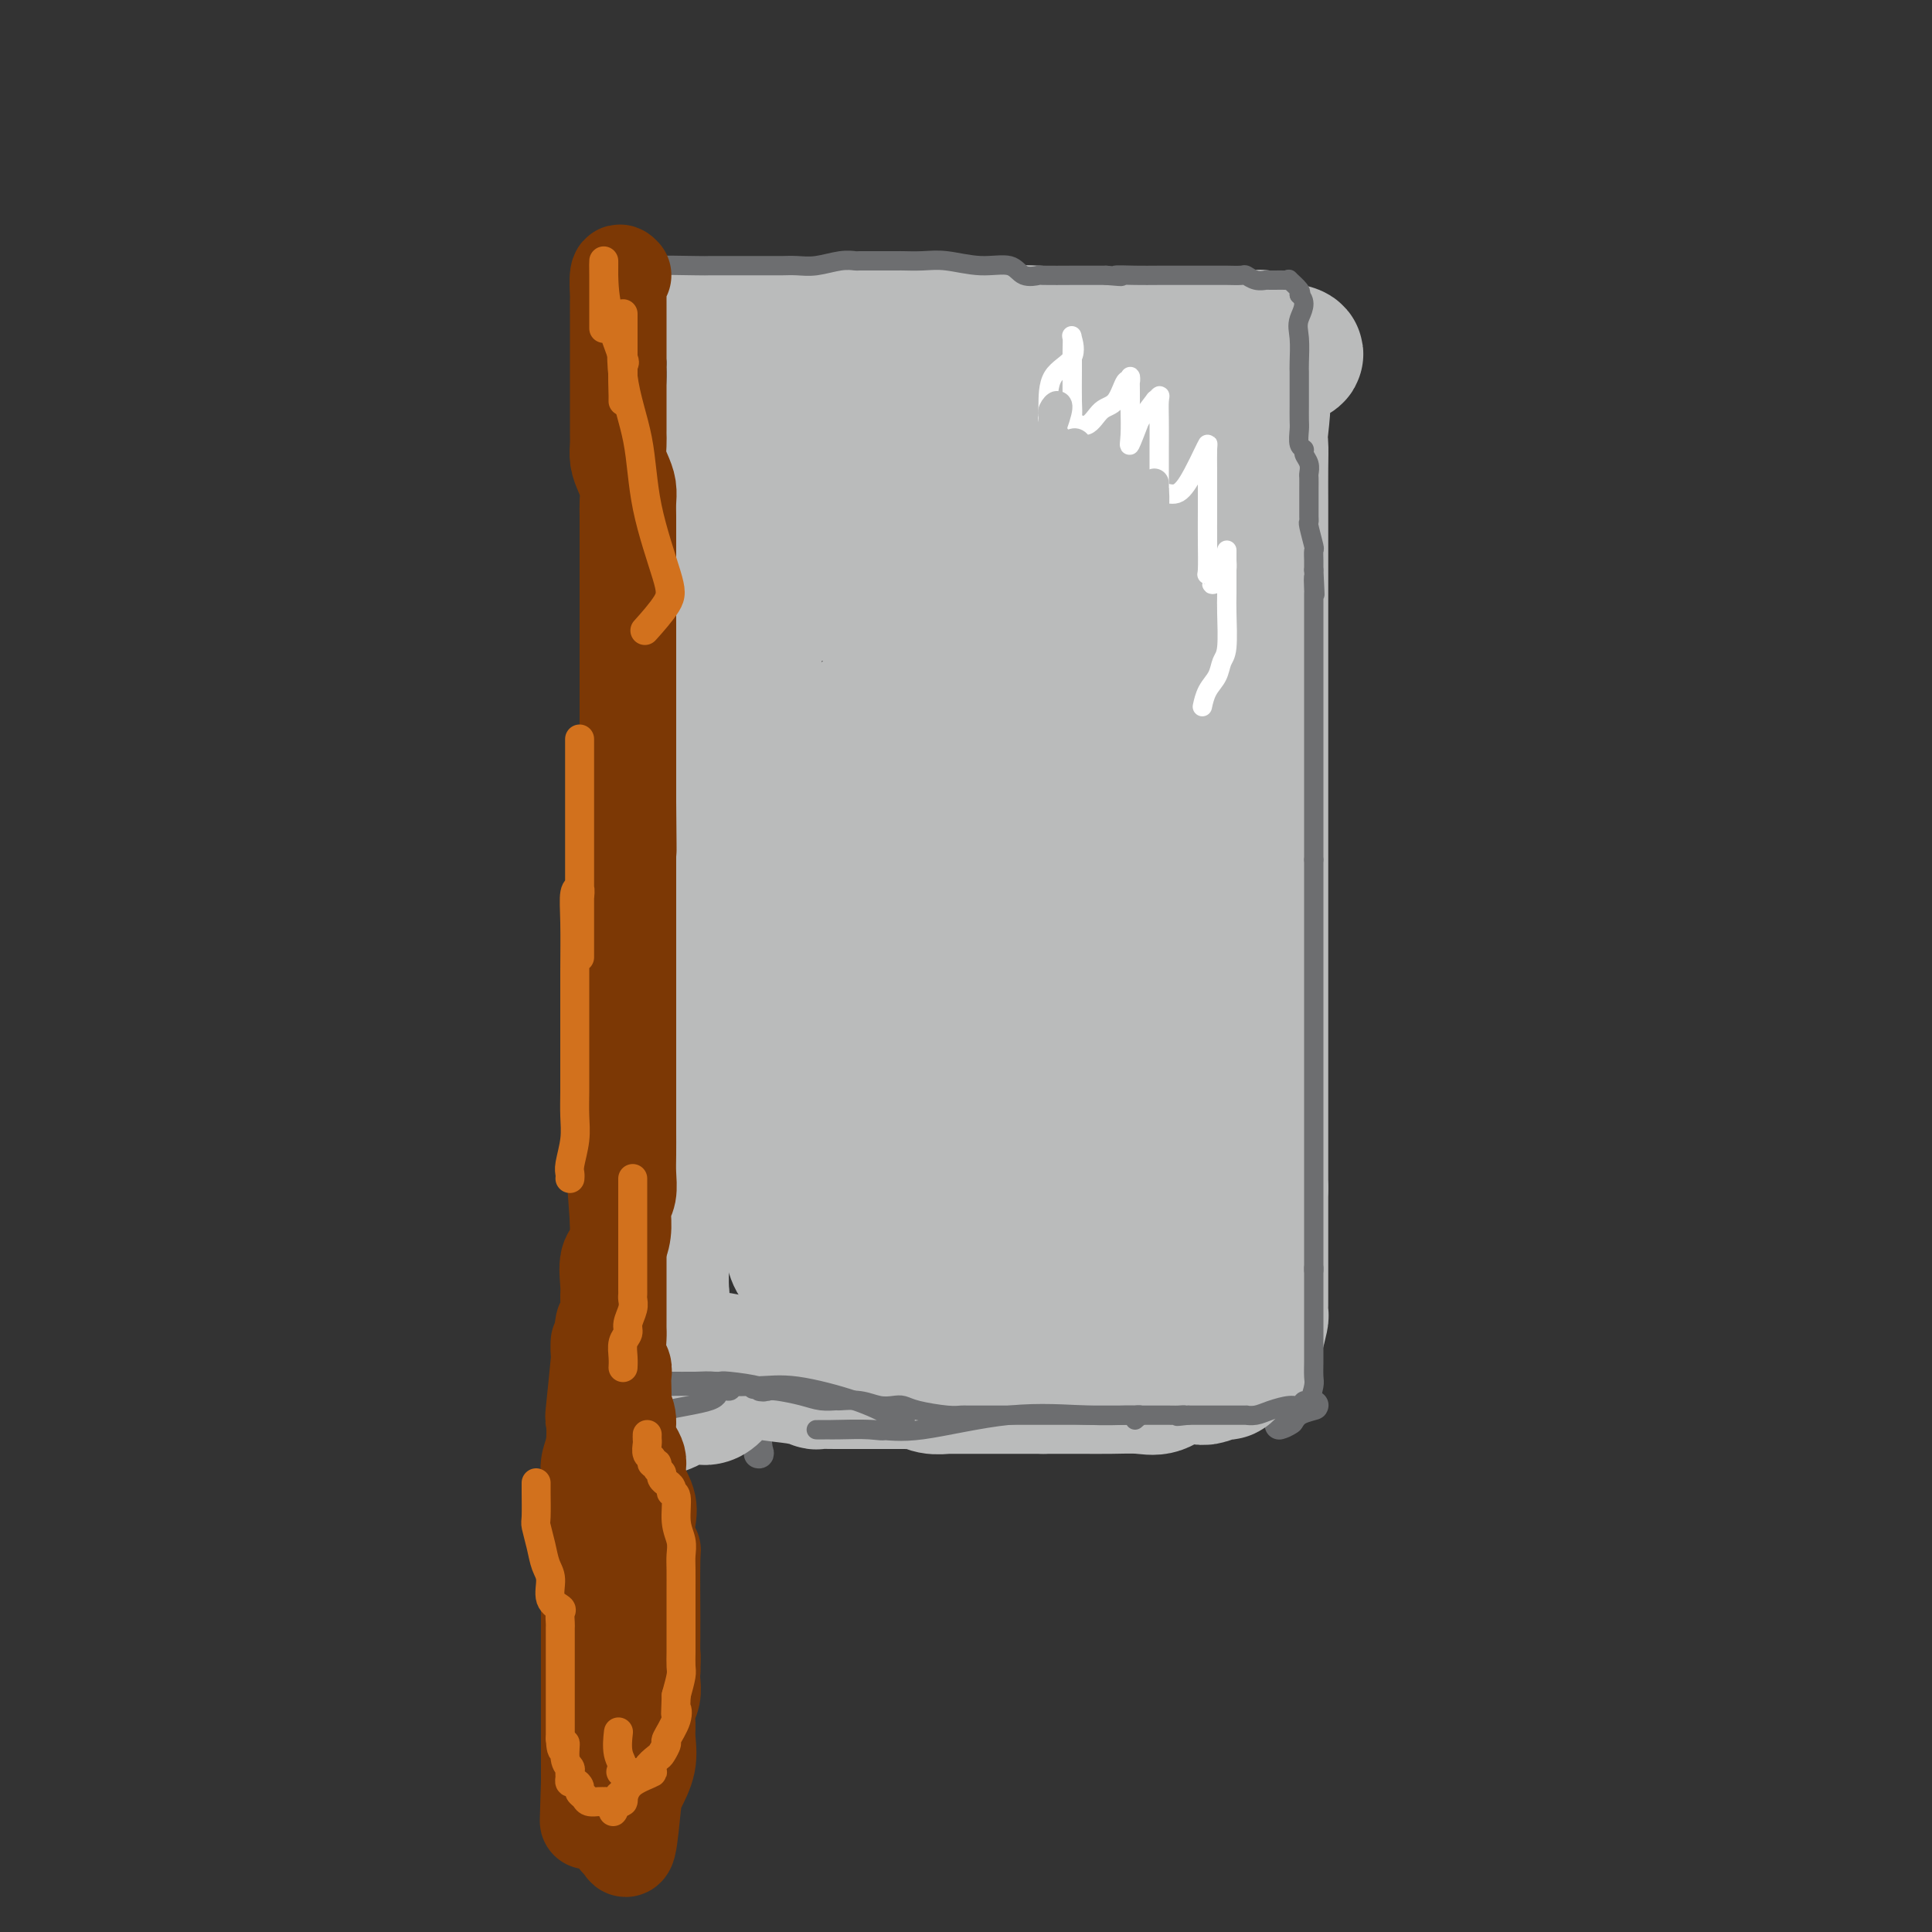 <svg viewBox='0 0 400 400' version='1.1' xmlns='http://www.w3.org/2000/svg' xmlns:xlink='http://www.w3.org/1999/xlink'><rect x="0" y="0" width="400" height="400" fill="#333333" stroke="none"/><g fill='none' stroke='#6D6E70' stroke-width='6' stroke-linecap='round' stroke-linejoin='round'><path d='M138,83c-0.503,1.917 -1.007,3.835 -1,8c0.007,4.165 0.524,10.579 1,15c0.476,4.421 0.912,6.849 1,9c0.088,2.151 -0.172,4.026 0,5c0.172,0.974 0.774,1.049 1,1c0.226,-0.049 0.074,-0.222 0,-5c-0.074,-4.778 -0.071,-14.162 0,-21c0.071,-6.838 0.211,-11.130 0,-14c-0.211,-2.870 -0.772,-4.318 -1,-5c-0.228,-0.682 -0.121,-0.599 0,-2c0.121,-1.401 0.257,-4.287 -1,0c-1.257,4.287 -3.906,15.748 -3,35c0.906,19.252 5.367,46.294 7,58c1.633,11.706 0.440,8.075 0,7c-0.440,-1.075 -0.126,0.407 0,1c0.126,0.593 0.063,0.296 0,0'/><path d='M140,175c0.908,1.934 1.816,3.867 2,8c0.184,4.133 -0.357,10.465 0,14c0.357,3.535 1.610,4.271 2,5c0.390,0.729 -0.083,1.450 0,1c0.083,-0.450 0.722,-2.072 1,-3c0.278,-0.928 0.194,-1.163 0,-7c-0.194,-5.837 -0.497,-17.276 -1,-24c-0.503,-6.724 -1.204,-8.733 -2,-11c-0.796,-2.267 -1.685,-4.792 -2,-6c-0.315,-1.208 -0.056,-1.099 0,-1c0.056,0.099 -0.090,0.187 0,1c0.090,0.813 0.416,2.350 0,13c-0.416,10.650 -1.576,30.415 -2,45c-0.424,14.585 -0.114,23.992 0,30c0.114,6.008 0.031,8.617 0,10c-0.031,1.383 -0.011,1.542 0,2c0.011,0.458 0.013,1.217 0,1c-0.013,-0.217 -0.043,-1.409 0,-5c0.043,-3.591 0.157,-9.581 1,-16c0.843,-6.419 2.415,-13.268 3,-21c0.585,-7.732 0.183,-16.346 0,-21c-0.183,-4.654 -0.146,-5.346 0,-6c0.146,-0.654 0.400,-1.268 0,-1c-0.400,0.268 -1.454,1.418 -2,2c-0.546,0.582 -0.585,0.595 -1,9c-0.415,8.405 -1.208,25.203 -2,42'/><path d='M137,236c-1.002,12.962 -1.007,19.366 -1,23c0.007,3.634 0.024,4.497 0,5c-0.024,0.503 -0.091,0.646 0,1c0.091,0.354 0.339,0.918 0,-1c-0.339,-1.918 -1.266,-6.318 0,-11c1.266,-4.682 4.726,-9.645 6,-17c1.274,-7.355 0.364,-17.101 0,-21c-0.364,-3.899 -0.182,-1.949 0,0'/><path d='M138,66c-0.372,-0.024 -0.744,-0.048 0,2c0.744,2.048 2.604,6.168 4,9c1.396,2.832 2.327,4.376 4,7c1.673,2.624 4.088,6.326 5,8c0.912,1.674 0.319,1.318 0,1c-0.319,-0.318 -0.366,-0.600 0,-1c0.366,-0.400 1.143,-0.919 -1,-3c-2.143,-2.081 -7.208,-5.722 -10,-8c-2.792,-2.278 -3.312,-3.191 -4,-4c-0.688,-0.809 -1.545,-1.515 -2,-2c-0.455,-0.485 -0.509,-0.751 0,-1c0.509,-0.249 1.582,-0.482 5,0c3.418,0.482 9.183,1.680 12,3c2.817,1.320 2.687,2.764 4,4c1.313,1.236 4.068,2.265 5,3c0.932,0.735 0.040,1.178 0,1c-0.040,-0.178 0.773,-0.975 0,-2c-0.773,-1.025 -3.131,-2.276 -5,-3c-1.869,-0.724 -3.248,-0.921 -4,-1c-0.752,-0.079 -0.876,-0.039 -1,0'/><path d='M150,79c-1.667,-0.833 -0.833,-0.417 0,0'/><path d='M139,69c0.625,0.212 1.250,0.425 2,0c0.750,-0.425 1.623,-1.486 3,-2c1.377,-0.514 3.256,-0.480 7,-1c3.744,-0.520 9.351,-1.592 15,-2c5.649,-0.408 11.340,-0.152 16,0c4.660,0.152 8.291,0.198 10,0c1.709,-0.198 1.498,-0.641 1,0c-0.498,0.641 -1.283,2.364 -4,3c-2.717,0.636 -7.366,0.184 -13,0c-5.634,-0.184 -12.252,-0.101 -16,0c-3.748,0.101 -4.626,0.221 -6,0c-1.374,-0.221 -3.244,-0.784 -4,-1c-0.756,-0.216 -0.399,-0.084 2,0c2.399,0.084 6.838,0.121 13,0c6.162,-0.121 14.046,-0.401 22,0c7.954,0.401 15.977,1.483 26,4c10.023,2.517 22.046,6.468 31,9c8.954,2.532 14.840,3.645 18,4c3.160,0.355 3.594,-0.046 4,0c0.406,0.046 0.783,0.541 1,1c0.217,0.459 0.274,0.883 0,1c-0.274,0.117 -0.877,-0.072 -1,0c-0.123,0.072 0.236,0.404 -4,0c-4.236,-0.404 -13.067,-1.544 -21,-3c-7.933,-1.456 -14.966,-3.228 -22,-5'/><path d='M219,77c-10.578,-2.966 -13.524,-7.380 -15,-9c-1.476,-1.620 -1.482,-0.447 -1,0c0.482,0.447 1.452,0.168 2,0c0.548,-0.168 0.672,-0.223 4,0c3.328,0.223 9.859,0.725 13,1c3.141,0.275 2.893,0.321 9,1c6.107,0.679 18.568,1.989 26,3c7.432,1.011 9.834,1.721 12,2c2.166,0.279 4.096,0.126 5,0c0.904,-0.126 0.782,-0.226 1,0c0.218,0.226 0.777,0.779 1,1c0.223,0.221 0.112,0.111 0,0'/><path d='M265,93c0.000,1.376 0.001,2.753 0,12c-0.001,9.247 -0.002,26.365 0,35c0.002,8.635 0.007,8.785 0,10c-0.007,1.215 -0.026,3.493 0,4c0.026,0.507 0.098,-0.756 0,-2c-0.098,-1.244 -0.365,-2.468 0,-8c0.365,-5.532 1.364,-15.370 2,-23c0.636,-7.630 0.910,-13.050 1,-16c0.090,-2.950 -0.002,-3.428 0,-4c0.002,-0.572 0.100,-1.236 0,-2c-0.100,-0.764 -0.399,-1.628 0,-1c0.399,0.628 1.494,2.747 0,7c-1.494,4.253 -5.577,10.642 -8,19c-2.423,8.358 -3.185,18.687 -4,27c-0.815,8.313 -1.682,14.609 -2,21c-0.318,6.391 -0.087,12.877 0,17c0.087,4.123 0.029,5.883 0,8c-0.029,2.117 -0.028,4.590 0,6c0.028,1.410 0.085,1.758 0,2c-0.085,0.242 -0.310,0.378 0,0c0.310,-0.378 1.155,-1.271 2,-6c0.845,-4.729 1.691,-13.295 2,-21c0.309,-7.705 0.083,-14.550 0,-21c-0.083,-6.450 -0.022,-12.506 0,-16c0.022,-3.494 0.006,-4.427 0,-5c-0.006,-0.573 -0.003,-0.787 0,-1'/><path d='M258,135c0.004,-6.397 0.014,-0.888 0,1c-0.014,1.888 -0.053,0.157 0,4c0.053,3.843 0.196,13.260 0,21c-0.196,7.740 -0.732,13.801 0,21c0.732,7.199 2.732,15.534 4,23c1.268,7.466 1.804,14.061 2,20c0.196,5.939 0.053,11.222 0,16c-0.053,4.778 -0.015,9.050 0,11c0.015,1.950 0.006,1.579 0,2c-0.006,0.421 -0.008,1.635 0,1c0.008,-0.635 0.026,-3.120 0,-5c-0.026,-1.880 -0.098,-3.154 0,-6c0.098,-2.846 0.365,-7.264 0,-17c-0.365,-9.736 -1.363,-24.788 -3,-35c-1.637,-10.212 -3.914,-15.582 -5,-19c-1.086,-3.418 -0.981,-4.882 -1,-6c-0.019,-1.118 -0.162,-1.890 0,-2c0.162,-0.110 0.628,0.440 1,0c0.372,-0.440 0.650,-1.871 1,2c0.350,3.871 0.773,13.045 2,22c1.227,8.955 3.257,17.689 4,24c0.743,6.311 0.199,10.197 0,15c-0.199,4.803 -0.053,10.524 0,15c0.053,4.476 0.014,7.709 0,10c-0.014,2.291 -0.004,3.642 0,6c0.004,2.358 0.001,5.725 0,8c-0.001,2.275 -0.000,3.459 0,5c0.000,1.541 0.000,3.440 0,5c-0.000,1.560 -0.000,2.780 0,4'/><path d='M263,281c-0.012,11.115 -0.042,4.901 0,3c0.042,-1.901 0.156,0.511 -1,1c-1.156,0.489 -3.580,-0.945 -5,-2c-1.420,-1.055 -1.834,-1.730 -2,-2c-0.166,-0.270 -0.083,-0.135 0,0'/><path d='M147,287c6.649,0.053 13.298,0.105 22,0c8.702,-0.105 19.458,-0.368 28,0c8.542,0.368 14.871,1.367 20,2c5.129,0.633 9.059,0.902 9,1c-0.059,0.098 -4.108,0.026 -6,0c-1.892,-0.026 -1.626,-0.007 -5,0c-3.374,0.007 -10.387,0.002 -15,0c-4.613,-0.002 -6.824,0.000 -9,0c-2.176,-0.000 -4.316,-0.002 -6,0c-1.684,0.002 -2.911,0.008 -3,0c-0.089,-0.008 0.961,-0.031 5,0c4.039,0.031 11.069,0.114 15,0c3.931,-0.114 4.764,-0.427 8,0c3.236,0.427 8.874,1.592 15,2c6.126,0.408 12.740,0.057 18,0c5.260,-0.057 9.167,0.180 13,0c3.833,-0.180 7.592,-0.778 10,-1c2.408,-0.222 3.466,-0.068 4,0c0.534,0.068 0.545,0.049 1,0c0.455,-0.049 1.353,-0.129 1,0c-0.353,0.129 -1.958,0.465 -3,1c-1.042,0.535 -1.521,1.267 -2,2'/><path d='M267,294c-0.911,0.689 -1.689,0.911 -2,1c-0.311,0.089 -0.156,0.044 0,0'/><path d='M146,275c-0.032,1.771 -0.064,3.542 2,8c2.064,4.458 6.224,11.601 8,15c1.776,3.399 1.167,3.052 1,3c-0.167,-0.052 0.109,0.189 0,-1c-0.109,-1.189 -0.603,-3.810 -1,-5c-0.397,-1.190 -0.698,-0.949 -1,-1c-0.302,-0.051 -0.604,-0.395 -1,-1c-0.396,-0.605 -0.885,-1.470 -1,-2c-0.115,-0.530 0.142,-0.724 0,-1c-0.142,-0.276 -0.685,-0.634 -1,-1c-0.315,-0.366 -0.402,-0.739 -1,-1c-0.598,-0.261 -1.707,-0.410 -3,-1c-1.293,-0.590 -2.771,-1.620 -3,-2c-0.229,-0.380 0.792,-0.108 2,0c1.208,0.108 2.604,0.054 4,0'/><path d='M151,285c0.868,0.013 0.037,0.046 0,0c-0.037,-0.046 0.721,-0.171 1,0c0.279,0.171 0.080,0.637 -1,0c-1.080,-0.637 -3.040,-2.377 -5,-3c-1.960,-0.623 -3.918,-0.127 -5,0c-1.082,0.127 -1.286,-0.113 -2,0c-0.714,0.113 -1.937,0.580 -1,1c0.937,0.420 4.035,0.793 6,1c1.965,0.207 2.798,0.248 4,0c1.202,-0.248 2.772,-0.785 3,-1c0.228,-0.215 -0.886,-0.107 -2,0'/><path d='M149,283c1.253,-0.405 -1.115,-1.417 -2,-2c-0.885,-0.583 -0.289,-0.737 -1,-2c-0.711,-1.263 -2.730,-3.637 -4,-5c-1.270,-1.363 -1.790,-1.717 -2,-2c-0.210,-0.283 -0.109,-0.495 0,-1c0.109,-0.505 0.225,-1.304 0,-2c-0.225,-0.696 -0.792,-1.288 -1,-2c-0.208,-0.712 -0.056,-1.542 0,-3c0.056,-1.458 0.015,-3.543 0,-5c-0.015,-1.457 -0.004,-2.285 0,-3c0.004,-0.715 0.001,-1.315 0,-2c-0.001,-0.685 -0.000,-1.454 0,-2c0.000,-0.546 0.000,-0.870 0,-1c-0.000,-0.130 -0.000,-0.065 0,0'/><path d='M138,259c0.109,0.012 0.219,0.024 0,0c-0.219,-0.024 -0.766,-0.084 0,-2c0.766,-1.916 2.844,-5.689 4,-10c1.156,-4.311 1.388,-9.161 2,-12c0.612,-2.839 1.603,-3.668 2,-4c0.397,-0.332 0.198,-0.166 0,0'/><path d='M146,249c0.000,0.311 0.000,0.622 0,1c0.000,0.378 0.000,0.822 0,1c0.000,0.178 0.000,0.089 0,0'/></g>
<g fill='none' stroke='#BABBBB' stroke-width='6' stroke-linecap='round' stroke-linejoin='round'><path d='M156,94c1.123,0.114 2.246,0.229 3,0c0.754,-0.229 1.138,-0.801 2,-2c0.862,-1.199 2.202,-3.024 3,-4c0.798,-0.976 1.056,-1.101 2,-1c0.944,0.101 2.575,0.430 4,0c1.425,-0.430 2.644,-1.619 4,-2c1.356,-0.381 2.849,0.047 4,0c1.151,-0.047 1.961,-0.569 2,-1c0.039,-0.431 -0.694,-0.770 -1,-1c-0.306,-0.230 -0.186,-0.350 -1,0c-0.814,0.350 -2.561,1.169 -6,2c-3.439,0.831 -8.570,1.674 -12,2c-3.430,0.326 -5.160,0.136 -6,0c-0.840,-0.136 -0.792,-0.219 -1,0c-0.208,0.219 -0.674,0.738 -1,1c-0.326,0.262 -0.514,0.266 1,0c1.514,-0.266 4.730,-0.803 7,-1c2.270,-0.197 3.596,-0.053 5,0c1.404,0.053 2.887,0.015 5,0c2.113,-0.015 4.858,-0.007 7,0c2.142,0.007 3.683,0.014 5,0c1.317,-0.014 2.410,-0.050 3,0c0.590,0.050 0.676,0.184 1,0c0.324,-0.184 0.888,-0.687 1,0c0.112,0.687 -0.226,2.565 -2,4c-1.774,1.435 -4.984,2.426 -7,3c-2.016,0.574 -2.839,0.731 -5,1c-2.161,0.269 -5.659,0.649 -8,1c-2.341,0.351 -3.526,0.672 -4,1c-0.474,0.328 -0.237,0.664 0,1'/><path d='M161,98c-2.649,0.853 2.729,-0.514 7,-2c4.271,-1.486 7.435,-3.091 10,-4c2.565,-0.909 4.529,-1.120 7,-2c2.471,-0.880 5.448,-2.427 7,-3c1.552,-0.573 1.680,-0.171 2,0c0.320,0.171 0.831,0.113 1,1c0.169,0.887 -0.004,2.721 0,4c0.004,1.279 0.186,2.003 0,3c-0.186,0.997 -0.741,2.268 -1,3c-0.259,0.732 -0.221,0.924 0,1c0.221,0.076 0.626,0.034 2,0c1.374,-0.034 3.717,-0.062 5,0c1.283,0.062 1.507,0.212 9,0c7.493,-0.212 22.256,-0.786 28,-1c5.744,-0.214 2.468,-0.067 1,0c-1.468,0.067 -1.127,0.053 -1,0c0.127,-0.053 0.041,-0.143 -2,0c-2.041,0.143 -6.035,0.521 -9,1c-2.965,0.479 -4.900,1.058 -8,2c-3.100,0.942 -7.363,2.247 -11,3c-3.637,0.753 -6.646,0.953 -8,1c-1.354,0.047 -1.054,-0.060 -1,0c0.054,0.060 -0.139,0.285 0,0c0.139,-0.285 0.611,-1.082 3,-2c2.389,-0.918 6.694,-1.959 11,-3'/><path d='M213,100c4.104,-1.236 7.863,-1.826 11,-2c3.137,-0.174 5.653,0.068 7,0c1.347,-0.068 1.526,-0.446 2,0c0.474,0.446 1.245,1.716 1,3c-0.245,1.284 -1.505,2.583 -2,4c-0.495,1.417 -0.224,2.954 -2,5c-1.776,2.046 -5.598,4.602 -8,6c-2.402,1.398 -3.383,1.638 -4,2c-0.617,0.362 -0.869,0.844 -1,1c-0.131,0.156 -0.140,-0.015 1,0c1.140,0.015 3.428,0.217 5,0c1.572,-0.217 2.428,-0.854 3,-1c0.572,-0.146 0.861,0.199 1,0c0.139,-0.199 0.127,-0.943 0,0c-0.127,0.943 -0.370,3.573 -1,5c-0.630,1.427 -1.647,1.650 -2,2c-0.353,0.350 -0.040,0.827 0,1c0.040,0.173 -0.191,0.044 1,0c1.191,-0.044 3.804,-0.001 5,0c1.196,0.001 0.976,-0.038 1,0c0.024,0.038 0.293,0.154 0,1c-0.293,0.846 -1.146,2.423 -2,4'/><path d='M229,131c-0.460,2.443 -1.109,6.050 -3,9c-1.891,2.950 -5.024,5.243 -7,8c-1.976,2.757 -2.796,5.977 -3,7c-0.204,1.023 0.208,-0.150 1,-1c0.792,-0.850 1.964,-1.375 4,-2c2.036,-0.625 4.937,-1.348 6,-2c1.063,-0.652 0.287,-1.233 0,-1c-0.287,0.233 -0.086,1.278 0,2c0.086,0.722 0.058,1.119 0,2c-0.058,0.881 -0.145,2.246 0,3c0.145,0.754 0.522,0.896 0,3c-0.522,2.104 -1.944,6.169 -3,9c-1.056,2.831 -1.746,4.429 -2,6c-0.254,1.571 -0.073,3.117 0,4c0.073,0.883 0.036,1.105 0,1c-0.036,-0.105 -0.072,-0.536 0,-1c0.072,-0.464 0.253,-0.959 1,-2c0.747,-1.041 2.059,-2.627 3,-4c0.941,-1.373 1.512,-2.534 2,-3c0.488,-0.466 0.893,-0.236 1,0c0.107,0.236 -0.084,0.479 0,1c0.084,0.521 0.443,1.320 0,3c-0.443,1.680 -1.688,4.240 -2,7c-0.312,2.760 0.308,5.719 0,9c-0.308,3.281 -1.544,6.883 -2,10c-0.456,3.117 -0.130,5.748 0,7c0.130,1.252 0.065,1.126 0,1'/><path d='M225,207c-0.504,6.103 -0.265,2.359 0,1c0.265,-1.359 0.555,-0.335 2,-2c1.445,-1.665 4.044,-6.019 5,-8c0.956,-1.981 0.270,-1.589 0,-1c-0.270,0.589 -0.125,1.374 0,2c0.125,0.626 0.230,1.093 0,3c-0.230,1.907 -0.795,5.252 -1,9c-0.205,3.748 -0.050,7.897 0,11c0.050,3.103 -0.003,5.161 0,7c0.003,1.839 0.064,3.460 0,4c-0.064,0.540 -0.252,-0.002 0,0c0.252,0.002 0.942,0.547 2,0c1.058,-0.547 2.482,-2.186 3,-3c0.518,-0.814 0.130,-0.803 0,-1c-0.130,-0.197 -0.001,-0.600 0,-1c0.001,-0.400 -0.127,-0.795 0,0c0.127,0.795 0.507,2.782 1,4c0.493,1.218 1.099,1.669 1,4c-0.099,2.331 -0.903,6.541 -2,10c-1.097,3.459 -2.488,6.165 -3,9c-0.512,2.835 -0.144,5.799 0,7c0.144,1.201 0.063,0.640 0,1c-0.063,0.360 -0.110,1.643 0,1c0.110,-0.643 0.376,-3.212 1,-5c0.624,-1.788 1.607,-2.797 2,-4c0.393,-1.203 0.197,-2.602 0,-4'/><path d='M236,251c0.695,-2.037 0.933,-1.630 1,-1c0.067,0.630 -0.038,1.482 0,2c0.038,0.518 0.218,0.703 0,2c-0.218,1.297 -0.835,3.707 -1,5c-0.165,1.293 0.120,1.471 0,2c-0.120,0.529 -0.645,1.410 -1,2c-0.355,0.590 -0.538,0.890 -1,1c-0.462,0.110 -1.201,0.030 -2,0c-0.799,-0.030 -1.657,-0.008 -2,0c-0.343,0.008 -0.172,0.004 0,0'/></g>
<g fill='none' stroke='#BABBBB' stroke-width='28' stroke-linecap='round' stroke-linejoin='round'><path d='M149,75c-0.462,-0.423 -0.924,-0.845 0,-1c0.924,-0.155 3.235,-0.042 5,0c1.765,0.042 2.986,0.013 4,0c1.014,-0.013 1.822,-0.011 3,0c1.178,0.011 2.725,0.030 6,0c3.275,-0.030 8.279,-0.110 11,0c2.721,0.110 3.161,0.411 5,1c1.839,0.589 5.079,1.466 8,2c2.921,0.534 5.525,0.725 9,1c3.475,0.275 7.821,0.634 12,2c4.179,1.366 8.192,3.737 11,5c2.808,1.263 4.410,1.417 6,2c1.590,0.583 3.169,1.595 4,2c0.831,0.405 0.916,0.202 1,0'/><path d='M234,89c3.403,1.521 0.912,0.825 0,1c-0.912,0.175 -0.244,1.223 0,2c0.244,0.777 0.065,1.284 0,3c-0.065,1.716 -0.018,4.642 0,6c0.018,1.358 0.005,1.150 0,2c-0.005,0.850 -0.001,2.758 0,4c0.001,1.242 0.000,1.817 0,3c-0.000,1.183 -0.000,2.973 0,4c0.000,1.027 0.000,1.289 0,2c-0.000,0.711 -0.000,1.870 0,3c0.000,1.130 0.000,2.230 0,3c-0.000,0.770 -0.000,1.209 0,2c0.000,0.791 0.000,1.934 0,3c-0.000,1.066 -0.000,2.054 0,3c0.000,0.946 0.000,1.848 0,3c-0.000,1.152 -0.000,2.554 0,3c0.000,0.446 0.000,-0.062 0,1c-0.000,1.062 -0.000,3.695 0,5c0.000,1.305 0.000,1.283 0,2c-0.000,0.717 -0.000,2.173 0,3c0.000,0.827 0.000,1.023 0,2c-0.000,0.977 -0.000,2.734 0,4c0.000,1.266 0.000,2.041 0,3c-0.000,0.959 -0.000,2.101 0,3c0.000,0.899 0.000,1.553 0,3c0.000,1.447 0.000,3.687 0,5c0.000,1.313 0.000,1.700 0,3c0.000,1.300 0.000,3.513 0,5c0.000,1.487 0.000,2.246 0,3c0.000,0.754 0.000,1.501 0,3c0.000,1.499 0.000,3.749 0,6'/><path d='M234,187c-0.000,15.711 -0.001,5.988 0,3c0.001,-2.988 0.004,0.759 0,3c-0.004,2.241 -0.015,2.976 0,4c0.015,1.024 0.054,2.337 0,3c-0.054,0.663 -0.202,0.677 0,1c0.202,0.323 0.754,0.954 1,2c0.246,1.046 0.184,2.507 1,4c0.816,1.493 2.508,3.019 3,4c0.492,0.981 -0.218,1.417 0,2c0.218,0.583 1.364,1.315 2,2c0.636,0.685 0.763,1.325 1,2c0.237,0.675 0.585,1.385 1,2c0.415,0.615 0.896,1.134 1,2c0.104,0.866 -0.168,2.080 0,3c0.168,0.920 0.777,1.545 1,2c0.223,0.455 0.060,0.738 0,1c-0.060,0.262 -0.016,0.503 0,1c0.016,0.497 0.004,1.250 0,2c-0.004,0.750 -0.001,1.496 0,2c0.001,0.504 0.000,0.767 0,1c-0.000,0.233 -0.000,0.436 0,1c0.000,0.564 0.000,1.489 0,2c-0.000,0.511 -0.000,0.609 0,1c0.000,0.391 0.000,1.074 0,2c-0.000,0.926 -0.000,2.093 0,3c0.000,0.907 0.000,1.552 0,2c-0.000,0.448 -0.000,0.699 0,1c0.000,0.301 0.000,0.650 0,1'/><path d='M245,246c-0.231,3.325 -0.809,2.138 -1,2c-0.191,-0.138 0.006,0.774 0,1c-0.006,0.226 -0.216,-0.233 -2,1c-1.784,1.233 -5.141,4.160 -7,6c-1.859,1.840 -2.218,2.593 -3,3c-0.782,0.407 -1.987,0.467 -3,1c-1.013,0.533 -1.833,1.539 -3,2c-1.167,0.461 -2.680,0.377 -4,1c-1.320,0.623 -2.446,1.955 -3,3c-0.554,1.045 -0.536,1.805 -1,2c-0.464,0.195 -1.409,-0.173 -2,0c-0.591,0.173 -0.827,0.887 -1,1c-0.173,0.113 -0.284,-0.376 -1,0c-0.716,0.376 -2.039,1.617 -3,2c-0.961,0.383 -1.561,-0.091 -2,0c-0.439,0.091 -0.719,0.746 -2,1c-1.281,0.254 -3.564,0.107 -5,0c-1.436,-0.107 -2.025,-0.172 -3,0c-0.975,0.172 -2.336,0.582 -3,1c-0.664,0.418 -0.632,0.844 -1,1c-0.368,0.156 -1.138,0.042 -2,0c-0.862,-0.042 -1.816,-0.010 -3,0c-1.184,0.010 -2.597,-0.000 -4,0c-1.403,0.000 -2.796,0.011 -4,0c-1.204,-0.011 -2.220,-0.044 -3,0c-0.780,0.044 -1.325,0.166 -2,0c-0.675,-0.166 -1.478,-0.619 -2,-1c-0.522,-0.381 -0.761,-0.691 -1,-1'/><path d='M174,272c-3.284,-0.364 -1.995,-0.273 -2,-1c-0.005,-0.727 -1.306,-2.270 -2,-3c-0.694,-0.730 -0.781,-0.646 -1,-1c-0.219,-0.354 -0.570,-1.147 -1,-2c-0.430,-0.853 -0.941,-1.767 -1,-2c-0.059,-0.233 0.332,0.216 0,0c-0.332,-0.216 -1.387,-1.098 -2,-2c-0.613,-0.902 -0.783,-1.826 -1,-3c-0.217,-1.174 -0.482,-2.599 -1,-4c-0.518,-1.401 -1.291,-2.777 -2,-4c-0.709,-1.223 -1.355,-2.291 -2,-4c-0.645,-1.709 -1.291,-4.057 -2,-5c-0.709,-0.943 -1.483,-0.481 -2,-2c-0.517,-1.519 -0.779,-5.018 -1,-6c-0.221,-0.982 -0.403,0.551 -1,0c-0.597,-0.551 -1.610,-3.188 -2,-5c-0.390,-1.812 -0.157,-2.798 0,-5c0.157,-2.202 0.238,-5.620 0,-8c-0.238,-2.380 -0.796,-3.722 -1,-6c-0.204,-2.278 -0.055,-5.492 0,-8c0.055,-2.508 0.015,-4.312 0,-6c-0.015,-1.688 -0.004,-3.262 0,-5c0.004,-1.738 0.001,-3.642 0,-5c-0.001,-1.358 -0.001,-2.172 0,-3c0.001,-0.828 0.004,-1.670 0,-2c-0.004,-0.330 -0.015,-0.149 0,-1c0.015,-0.851 0.056,-2.733 0,-4c-0.056,-1.267 -0.207,-1.918 0,-3c0.207,-1.082 0.774,-2.595 1,-4c0.226,-1.405 0.113,-2.703 0,-4'/><path d='M151,164c0.044,-10.557 0.155,-4.949 1,-4c0.845,0.949 2.425,-2.761 3,-5c0.575,-2.239 0.144,-3.005 0,-4c-0.144,-0.995 -0.000,-2.217 0,-4c0.000,-1.783 -0.144,-4.127 0,-6c0.144,-1.873 0.574,-3.276 1,-5c0.426,-1.724 0.846,-3.769 1,-5c0.154,-1.231 0.041,-1.646 0,-4c-0.041,-2.354 -0.011,-6.646 0,-9c0.011,-2.354 0.003,-2.770 0,-4c-0.003,-1.230 -0.002,-3.273 0,-5c0.002,-1.727 0.005,-3.138 0,-4c-0.005,-0.862 -0.016,-1.177 0,-2c0.016,-0.823 0.061,-2.155 0,-3c-0.061,-0.845 -0.227,-1.204 0,-2c0.227,-0.796 0.845,-2.030 1,-3c0.155,-0.970 -0.155,-1.675 0,-2c0.155,-0.325 0.774,-0.269 1,-1c0.226,-0.731 0.060,-2.249 0,-3c-0.060,-0.751 -0.012,-0.735 0,-1c0.012,-0.265 -0.011,-0.813 0,-1c0.011,-0.187 0.055,-0.015 0,0c-0.055,0.015 -0.211,-0.129 0,-1c0.211,-0.871 0.789,-2.471 1,-3c0.211,-0.529 0.057,0.013 0,0c-0.057,-0.013 -0.015,-0.581 0,-1c0.015,-0.419 0.004,-0.690 0,-1c-0.004,-0.310 -0.001,-0.660 0,-1c0.001,-0.340 0.001,-0.670 0,-1'/><path d='M160,79c0.879,-11.749 0.578,-3.123 0,0c-0.578,3.123 -1.433,0.743 -2,0c-0.567,-0.743 -0.846,0.150 -2,0c-1.154,-0.150 -3.184,-1.345 -5,-2c-1.816,-0.655 -3.416,-0.771 -4,-1c-0.584,-0.229 -0.150,-0.572 -1,-1c-0.850,-0.428 -2.985,-0.941 -4,-1c-1.015,-0.059 -0.912,0.338 -1,0c-0.088,-0.338 -0.368,-1.410 -1,-2c-0.632,-0.590 -1.615,-0.698 -2,-1c-0.385,-0.302 -0.173,-0.799 0,-1c0.173,-0.201 0.306,-0.106 0,0c-0.306,0.106 -1.051,0.225 -1,0c0.051,-0.225 0.898,-0.792 3,-1c2.102,-0.208 5.460,-0.056 9,0c3.540,0.056 7.261,0.015 10,0c2.739,-0.015 4.497,-0.004 6,0c1.503,0.004 2.752,0.002 4,0'/><path d='M169,69c6.370,-0.155 6.794,-0.041 7,0c0.206,0.041 0.194,0.010 3,0c2.806,-0.010 8.430,0.001 13,0c4.570,-0.001 8.085,-0.014 10,0c1.915,0.014 2.229,0.056 4,0c1.771,-0.056 5.000,-0.211 9,0c4.000,0.211 8.773,0.789 11,1c2.227,0.211 1.909,0.057 2,0c0.091,-0.057 0.592,-0.015 1,0c0.408,0.015 0.722,0.004 1,0c0.278,-0.004 0.521,-0.001 1,0c0.479,0.001 1.195,0.000 3,0c1.805,-0.000 4.700,-0.000 6,0c1.300,0.000 1.006,0.000 1,0c-0.006,-0.000 0.277,-0.000 1,0c0.723,0.000 1.885,0.000 3,0c1.115,-0.000 2.183,-0.002 3,0c0.817,0.002 1.382,0.006 3,0c1.618,-0.006 4.289,-0.022 6,0c1.711,0.022 2.461,0.083 3,0c0.539,-0.083 0.868,-0.309 1,0c0.132,0.309 0.066,1.155 0,2'/><path d='M261,72c14.232,1.132 3.814,2.460 0,3c-3.814,0.540 -1.022,0.290 0,3c1.022,2.710 0.274,8.380 0,11c-0.274,2.620 -0.073,2.192 0,3c0.073,0.808 0.020,2.854 0,5c-0.020,2.146 -0.005,4.391 0,7c0.005,2.609 0.001,5.580 0,8c-0.001,2.420 -0.000,4.289 0,6c0.000,1.711 0.000,3.266 0,5c-0.000,1.734 -0.000,3.649 0,6c0.000,2.351 0.000,5.138 0,7c-0.000,1.862 -0.000,2.798 0,5c0.000,2.202 0.000,5.670 0,8c-0.000,2.330 -0.000,3.521 0,6c0.000,2.479 0.000,6.247 0,9c-0.000,2.753 -0.000,4.490 0,7c0.000,2.510 0.000,5.793 0,8c-0.000,2.207 -0.000,3.337 0,5c0.000,1.663 0.000,3.860 0,6c-0.000,2.140 -0.000,4.222 0,7c0.000,2.778 0.000,6.253 0,9c-0.000,2.747 -0.000,4.765 0,7c0.000,2.235 0.000,4.688 0,6c-0.000,1.312 -0.000,1.485 0,3c0.000,1.515 0.000,4.372 0,6c-0.000,1.628 -0.000,2.027 0,3c0.000,0.973 0.000,2.518 0,4c0.000,1.482 0.000,2.899 0,4c0.000,1.101 0.000,1.886 0,3c0.000,1.114 0.000,2.557 0,4'/><path d='M261,246c-0.000,28.877 -0.000,14.069 0,9c0.000,-5.069 0.000,-0.399 0,2c-0.000,2.399 -0.000,2.527 0,3c0.000,0.473 0.000,1.293 0,2c-0.000,0.707 -0.000,1.303 0,2c0.000,0.697 0.000,1.495 0,2c-0.000,0.505 -0.000,0.717 0,1c0.000,0.283 0.001,0.637 0,1c-0.001,0.363 -0.003,0.737 0,1c0.003,0.263 0.012,0.417 0,1c-0.012,0.583 -0.044,1.595 0,2c0.044,0.405 0.164,0.201 0,1c-0.164,0.799 -0.611,2.600 -1,4c-0.389,1.400 -0.718,2.399 -1,3c-0.282,0.601 -0.516,0.806 -1,1c-0.484,0.194 -1.216,0.378 -2,1c-0.784,0.622 -1.619,1.681 -2,2c-0.381,0.319 -0.307,-0.103 -1,0c-0.693,0.103 -2.154,0.732 -3,1c-0.846,0.268 -1.078,0.177 -2,0c-0.922,-0.177 -2.535,-0.440 -4,0c-1.465,0.440 -2.782,1.582 -4,2c-1.218,0.418 -2.338,0.112 -4,0c-1.662,-0.112 -3.865,-0.030 -6,0c-2.135,0.030 -4.201,0.008 -6,0c-1.799,-0.008 -3.330,-0.002 -4,0c-0.670,0.002 -0.477,0.001 -1,0c-0.523,-0.001 -1.761,-0.000 -3,0'/><path d='M216,287c-4.955,-0.000 -5.343,-0.000 -6,0c-0.657,0.000 -1.583,0.001 -4,0c-2.417,-0.001 -6.327,-0.004 -8,0c-1.673,0.004 -1.110,0.015 -1,0c0.110,-0.015 -0.232,-0.057 -1,0c-0.768,0.057 -1.961,0.211 -3,0c-1.039,-0.211 -1.924,-0.789 -2,-1c-0.076,-0.211 0.659,-0.057 0,0c-0.659,0.057 -2.710,0.015 -4,0c-1.290,-0.015 -1.817,-0.003 -3,0c-1.183,0.003 -3.020,-0.002 -5,0c-1.980,0.002 -4.102,0.013 -6,0c-1.898,-0.013 -3.572,-0.049 -4,0c-0.428,0.049 0.389,0.182 0,0c-0.389,-0.182 -1.984,-0.680 -4,-1c-2.016,-0.320 -4.452,-0.462 -7,-1c-2.548,-0.538 -5.209,-1.473 -7,-2c-1.791,-0.527 -2.713,-0.647 -3,0c-0.287,0.647 0.060,2.063 0,3c-0.060,0.937 -0.528,1.397 0,1c0.528,-0.397 2.050,-1.650 2,-1c-0.050,0.650 -1.674,3.205 -3,4c-1.326,0.795 -2.355,-0.168 -4,0c-1.645,0.168 -3.905,1.468 -5,2c-1.095,0.532 -1.026,0.297 -1,0c0.026,-0.297 0.007,-0.657 0,-1c-0.007,-0.343 -0.002,-0.669 0,-1c0.002,-0.331 0.001,-0.666 0,-1c-0.001,-0.334 -0.000,-0.667 0,-1'/><path d='M137,287c-0.155,-0.895 -0.041,-1.132 0,-2c0.041,-0.868 0.010,-2.368 0,-3c-0.010,-0.632 0.001,-0.396 0,-3c-0.001,-2.604 -0.015,-8.049 0,-10c0.015,-1.951 0.059,-0.409 0,-1c-0.059,-0.591 -0.219,-3.316 0,-6c0.219,-2.684 0.819,-5.329 1,-7c0.181,-1.671 -0.056,-2.369 0,-3c0.056,-0.631 0.404,-1.194 1,-3c0.596,-1.806 1.439,-4.856 2,-7c0.561,-2.144 0.840,-3.384 1,-5c0.160,-1.616 0.200,-3.610 0,-6c-0.200,-2.390 -0.642,-5.178 0,-8c0.642,-2.822 2.367,-5.680 3,-8c0.633,-2.320 0.172,-4.104 0,-6c-0.172,-1.896 -0.056,-3.906 0,-7c0.056,-3.094 0.054,-7.274 0,-11c-0.054,-3.726 -0.158,-6.998 0,-11c0.158,-4.002 0.578,-8.734 1,-12c0.422,-3.266 0.845,-5.065 1,-7c0.155,-1.935 0.042,-4.005 0,-6c-0.042,-1.995 -0.011,-3.914 0,-10c0.011,-6.086 0.003,-16.338 0,-21c-0.003,-4.662 -0.001,-3.734 0,-4c0.001,-0.266 0.000,-1.725 0,-4c-0.000,-2.275 -0.000,-5.364 0,-7c0.000,-1.636 0.000,-1.818 0,-2'/><path d='M147,107c0.310,-17.830 0.086,-8.404 0,-6c-0.086,2.404 -0.034,-2.215 0,-5c0.034,-2.785 0.051,-3.736 0,-4c-0.051,-0.264 -0.170,0.160 0,0c0.170,-0.160 0.629,-0.905 1,-2c0.371,-1.095 0.654,-2.542 1,-3c0.346,-0.458 0.753,0.072 1,0c0.247,-0.072 0.333,-0.747 1,-1c0.667,-0.253 1.916,-0.086 4,0c2.084,0.086 5.003,0.090 8,0c2.997,-0.090 6.072,-0.273 9,0c2.928,0.273 5.709,1.001 8,2c2.291,0.999 4.093,2.269 6,3c1.907,0.731 3.919,0.924 5,1c1.081,0.076 1.230,0.035 2,0c0.770,-0.035 2.161,-0.065 3,0c0.839,0.065 1.125,0.224 2,0c0.875,-0.224 2.340,-0.831 3,-1c0.660,-0.169 0.514,0.098 1,0c0.486,-0.098 1.605,-0.562 2,-1c0.395,-0.438 0.068,-0.849 0,-1c-0.068,-0.151 0.123,-0.043 -2,0c-2.123,0.043 -6.562,0.022 -11,0'/><path d='M191,89c-3.495,0.939 -5.731,3.788 -8,6c-2.269,2.212 -4.569,3.787 -7,6c-2.431,2.213 -4.992,5.062 -7,9c-2.008,3.938 -3.462,8.964 -4,11c-0.538,2.036 -0.158,1.081 0,1c0.158,-0.081 0.096,0.712 0,1c-0.096,0.288 -0.224,0.072 0,0c0.224,-0.072 0.801,-0.001 2,0c1.199,0.001 3.021,-0.070 4,-1c0.979,-0.930 1.115,-2.720 3,-6c1.885,-3.280 5.518,-8.048 8,-11c2.482,-2.952 3.813,-4.086 5,-6c1.187,-1.914 2.230,-4.609 3,-7c0.770,-2.391 1.269,-4.479 2,-6c0.731,-1.521 1.696,-2.475 2,-3c0.304,-0.525 -0.054,-0.620 0,1c0.054,1.620 0.518,4.955 0,9c-0.518,4.045 -2.020,8.801 -3,14c-0.980,5.199 -1.439,10.843 -3,18c-1.561,7.157 -4.225,15.828 -6,22c-1.775,6.172 -2.661,9.844 -3,14c-0.339,4.156 -0.130,8.796 0,11c0.130,2.204 0.180,1.973 0,2c-0.180,0.027 -0.590,0.311 1,0c1.590,-0.311 5.179,-1.217 8,-4c2.821,-2.783 4.875,-7.441 8,-12c3.125,-4.559 7.321,-9.017 10,-13c2.679,-3.983 3.839,-7.492 5,-11'/><path d='M206,117c0.118,-0.361 0.235,-0.723 0,-1c-0.235,-0.277 -0.824,-0.471 -1,0c-0.176,0.471 0.061,1.605 0,2c-0.061,0.395 -0.420,0.050 1,1c1.420,0.950 4.619,3.193 7,4c2.381,0.807 3.943,0.177 5,0c1.057,-0.177 1.610,0.098 2,0c0.390,-0.098 0.618,-0.571 -2,0c-2.618,0.571 -8.080,2.184 -12,4c-3.920,1.816 -6.296,3.833 -9,6c-2.704,2.167 -5.736,4.484 -10,8c-4.264,3.516 -9.758,8.230 -13,12c-3.242,3.770 -4.230,6.596 -5,9c-0.770,2.404 -1.320,4.386 -2,6c-0.680,1.614 -1.489,2.860 -2,4c-0.511,1.140 -0.725,2.173 -1,3c-0.275,0.827 -0.611,1.449 -1,3c-0.389,1.551 -0.830,4.032 -1,6c-0.170,1.968 -0.070,3.423 0,5c0.070,1.577 0.110,3.275 0,4c-0.110,0.725 -0.368,0.476 0,1c0.368,0.524 1.363,1.820 2,3c0.637,1.180 0.915,2.242 1,4c0.085,1.758 -0.024,4.211 0,6c0.024,1.789 0.182,2.912 1,4c0.818,1.088 2.297,2.139 3,4c0.703,1.861 0.629,4.532 1,6c0.371,1.468 1.185,1.734 2,2'/><path d='M172,223c2.115,4.480 2.402,0.681 2,0c-0.402,-0.681 -1.495,1.754 0,-3c1.495,-4.754 5.577,-16.699 8,-22c2.423,-5.301 3.187,-3.957 4,-9c0.813,-5.043 1.675,-16.474 2,-23c0.325,-6.526 0.114,-8.149 0,-10c-0.114,-1.851 -0.132,-3.931 0,-5c0.132,-1.069 0.415,-1.126 0,-1c-0.415,0.126 -1.529,0.437 -3,3c-1.471,2.563 -3.300,7.380 -5,14c-1.700,6.620 -3.271,15.044 -4,25c-0.729,9.956 -0.616,21.443 0,30c0.616,8.557 1.733,14.183 3,19c1.267,4.817 2.683,8.824 3,11c0.317,2.176 -0.463,2.522 0,3c0.463,0.478 2.171,1.089 5,-3c2.829,-4.089 6.780,-12.879 10,-19c3.220,-6.121 5.711,-9.575 8,-18c2.289,-8.425 4.378,-21.822 6,-30c1.622,-8.178 2.777,-11.138 4,-15c1.223,-3.862 2.514,-8.625 3,-11c0.486,-2.375 0.166,-2.363 0,-3c-0.166,-0.637 -0.179,-1.923 0,-1c0.179,0.923 0.548,4.056 0,7c-0.548,2.944 -2.014,5.698 -3,13c-0.986,7.302 -1.493,19.151 -2,31'/><path d='M213,206c-0.655,12.083 0.206,17.290 0,22c-0.206,4.710 -1.479,8.923 -2,11c-0.521,2.077 -0.290,2.020 0,2c0.290,-0.020 0.640,-0.001 1,0c0.360,0.001 0.731,-0.014 1,0c0.269,0.014 0.436,0.057 2,-2c1.564,-2.057 4.525,-6.213 7,-14c2.475,-7.787 4.462,-19.206 6,-28c1.538,-8.794 2.625,-14.965 3,-19c0.375,-4.035 0.038,-5.935 0,-7c-0.038,-1.065 0.223,-1.293 0,-2c-0.223,-0.707 -0.932,-1.891 -2,-1c-1.068,0.891 -2.496,3.858 -3,12c-0.504,8.142 -0.083,21.459 0,31c0.083,9.541 -0.173,15.306 0,21c0.173,5.694 0.773,11.316 1,14c0.227,2.684 0.081,2.429 0,3c-0.081,0.571 -0.097,1.969 0,3c0.097,1.031 0.306,1.694 0,2c-0.306,0.306 -1.126,0.253 -2,0c-0.874,-0.253 -1.801,-0.707 -4,-1c-2.199,-0.293 -5.669,-0.425 -9,-1c-3.331,-0.575 -6.523,-1.593 -9,-2c-2.477,-0.407 -4.238,-0.204 -6,0'/><path d='M197,250c-5.121,-0.181 -2.924,0.367 -2,1c0.924,0.633 0.576,1.350 0,2c-0.576,0.650 -1.380,1.232 0,2c1.380,0.768 4.942,1.723 7,2c2.058,0.277 2.610,-0.123 5,0c2.390,0.123 6.616,0.768 11,2c4.384,1.232 8.924,3.053 12,4c3.076,0.947 4.688,1.022 6,1c1.312,-0.022 2.325,-0.142 3,0c0.675,0.142 1.012,0.546 1,1c-0.012,0.454 -0.372,0.959 0,1c0.372,0.041 1.477,-0.383 2,0c0.523,0.383 0.466,1.571 1,2c0.534,0.429 1.661,0.099 2,0c0.339,-0.099 -0.109,0.032 0,0c0.109,-0.032 0.774,-0.228 1,0c0.226,0.228 0.012,0.880 0,-1c-0.012,-1.880 0.179,-6.291 0,-12c-0.179,-5.709 -0.728,-12.717 -1,-18c-0.272,-5.283 -0.267,-8.842 -1,-14c-0.733,-5.158 -2.204,-11.917 -3,-19c-0.796,-7.083 -0.917,-14.492 -1,-21c-0.083,-6.508 -0.127,-12.117 0,-22c0.127,-9.883 0.426,-24.040 0,-33c-0.426,-8.960 -1.578,-12.721 -2,-15c-0.422,-2.279 -0.114,-3.075 0,-4c0.114,-0.925 0.032,-1.979 0,-3c-0.032,-1.021 -0.016,-2.011 0,-3'/><path d='M238,103c-1.244,-25.809 -0.855,-7.832 -1,-2c-0.145,5.832 -0.825,-0.480 -1,-3c-0.175,-2.520 0.156,-1.250 0,-1c-0.156,0.250 -0.798,-0.522 -1,-1c-0.202,-0.478 0.036,-0.661 0,-1c-0.036,-0.339 -0.347,-0.832 -1,-1c-0.653,-0.168 -1.649,-0.009 -3,0c-1.351,0.009 -3.058,-0.131 -4,0c-0.942,0.131 -1.121,0.535 -2,1c-0.879,0.465 -2.459,0.993 -3,2c-0.541,1.007 -0.042,2.494 0,3c0.042,0.506 -0.371,0.030 -1,1c-0.629,0.970 -1.473,3.385 -2,5c-0.527,1.615 -0.737,2.430 -1,3c-0.263,0.570 -0.579,0.896 -1,1c-0.421,0.104 -0.948,-0.013 -1,0c-0.052,0.013 0.371,0.157 0,1c-0.371,0.843 -1.534,2.384 -2,3c-0.466,0.616 -0.233,0.308 0,0'/></g>
<g fill='none' stroke='#6D6E70' stroke-width='4' stroke-linecap='round' stroke-linejoin='round'><path d='M133,58c-0.845,-0.848 -1.690,-1.696 -2,0c-0.310,1.696 -0.085,5.938 0,12c0.085,6.062 0.029,13.946 0,21c-0.029,7.054 -0.033,13.277 0,18c0.033,4.723 0.103,7.946 0,11c-0.103,3.054 -0.378,5.941 0,6c0.378,0.059 1.408,-2.709 2,-7c0.592,-4.291 0.747,-10.106 1,-16c0.253,-5.894 0.604,-11.867 1,-16c0.396,-4.133 0.835,-6.427 1,-8c0.165,-1.573 0.054,-2.425 0,-3c-0.054,-0.575 -0.053,-0.872 0,-1c0.053,-0.128 0.158,-0.087 0,1c-0.158,1.087 -0.578,3.219 -1,7c-0.422,3.781 -0.845,9.210 -1,14c-0.155,4.790 -0.042,8.939 0,13c0.042,4.061 0.011,8.033 0,11c-0.011,2.967 -0.003,4.929 0,6c0.003,1.071 0.001,1.250 0,1c-0.001,-0.250 -0.000,-0.929 0,-4c0.000,-3.071 0.000,-8.536 0,-14'/><path d='M134,110c0.145,-5.617 0.508,-11.159 0,-16c-0.508,-4.841 -1.887,-8.981 -3,-11c-1.113,-2.019 -1.959,-1.916 -2,-2c-0.041,-0.084 0.722,-0.355 1,0c0.278,0.355 0.072,1.338 0,2c-0.072,0.662 -0.009,1.004 0,6c0.009,4.996 -0.036,14.644 0,23c0.036,8.356 0.153,15.418 1,23c0.847,7.582 2.422,15.685 3,23c0.578,7.315 0.157,13.844 0,18c-0.157,4.156 -0.051,5.940 0,7c0.051,1.060 0.048,1.398 0,1c-0.048,-0.398 -0.143,-1.530 0,-3c0.143,-1.470 0.522,-3.278 0,-9c-0.522,-5.722 -1.944,-15.358 -3,-22c-1.056,-6.642 -1.747,-10.289 -2,-12c-0.253,-1.711 -0.068,-1.486 0,-2c0.068,-0.514 0.018,-1.767 0,-1c-0.018,0.767 -0.005,3.555 0,7c0.005,3.445 0.001,7.548 0,14c-0.001,6.452 -0.000,15.254 0,22c0.000,6.746 0.000,11.437 0,15c-0.000,3.563 -0.000,5.998 0,9c0.000,3.002 0.000,6.572 0,9c-0.000,2.428 -0.000,3.714 0,5'/><path d='M129,216c-0.062,12.918 -0.218,4.713 0,2c0.218,-2.713 0.811,0.068 1,-1c0.189,-1.068 -0.027,-5.983 0,-11c0.027,-5.017 0.295,-10.137 0,-15c-0.295,-4.863 -1.153,-9.469 -2,-12c-0.847,-2.531 -1.681,-2.986 -2,-3c-0.319,-0.014 -0.122,0.413 0,2c0.122,1.587 0.170,4.334 0,6c-0.170,1.666 -0.557,2.250 0,9c0.557,6.750 2.058,19.667 3,27c0.942,7.333 1.324,9.083 2,13c0.676,3.917 1.644,10.001 2,13c0.356,2.999 0.099,2.911 0,3c-0.099,0.089 -0.041,0.353 0,1c0.041,0.647 0.063,1.676 0,0c-0.063,-1.676 -0.213,-6.059 0,-8c0.213,-1.941 0.789,-1.442 1,-2c0.211,-0.558 0.056,-2.175 0,-3c-0.056,-0.825 -0.015,-0.859 0,0c0.015,0.859 0.004,2.612 0,4c-0.004,1.388 -0.001,2.412 0,7c0.001,4.588 0.000,12.739 0,18c-0.000,5.261 -0.000,7.630 0,10'/><path d='M134,276c0.016,6.682 0.057,3.888 0,3c-0.057,-0.888 -0.211,0.132 0,1c0.211,0.868 0.789,1.584 1,2c0.211,0.416 0.057,0.532 0,1c-0.057,0.468 -0.015,1.289 0,2c0.015,0.711 0.004,1.310 0,2c-0.004,0.690 -0.000,1.469 0,2c0.000,0.531 -0.003,0.815 0,1c0.003,0.185 0.013,0.270 0,1c-0.013,0.730 -0.050,2.104 0,3c0.050,0.896 0.186,1.313 0,2c-0.186,0.687 -0.695,1.642 -1,2c-0.305,0.358 -0.407,0.118 -1,0c-0.593,-0.118 -1.677,-0.115 -2,0c-0.323,0.115 0.114,0.341 0,0c-0.114,-0.341 -0.778,-1.248 0,-2c0.778,-0.752 3.000,-1.350 4,-2c1.000,-0.650 0.778,-1.354 3,-2c2.222,-0.646 6.889,-1.235 9,-2c2.111,-0.765 1.668,-1.708 2,-2c0.332,-0.292 1.439,0.065 2,0c0.561,-0.065 0.576,-0.553 0,-1c-0.576,-0.447 -1.742,-0.852 -3,-1c-1.258,-0.148 -2.608,-0.040 -4,0c-1.392,0.040 -2.826,0.011 -4,0c-1.174,-0.011 -2.087,-0.006 -3,0'/><path d='M137,286c-2.249,-0.293 -1.873,-0.026 -2,0c-0.127,0.026 -0.757,-0.189 -1,0c-0.243,0.189 -0.100,0.783 0,1c0.100,0.217 0.158,0.056 1,0c0.842,-0.056 2.467,-0.006 4,0c1.533,0.006 2.973,-0.030 6,0c3.027,0.030 7.641,0.128 11,0c3.359,-0.128 5.463,-0.481 9,0c3.537,0.481 8.508,1.797 12,3c3.492,1.203 5.504,2.294 7,3c1.496,0.706 2.475,1.026 3,1c0.525,-0.026 0.594,-0.399 0,0c-0.594,0.399 -1.852,1.571 -3,2c-1.148,0.429 -2.184,0.115 -4,0c-1.816,-0.115 -4.410,-0.032 -6,0c-1.590,0.032 -2.176,0.012 -3,0c-0.824,-0.012 -1.887,-0.014 -2,0c-0.113,0.014 0.725,0.046 3,0c2.275,-0.046 5.986,-0.170 9,0c3.014,0.170 5.332,0.634 10,0c4.668,-0.634 11.686,-2.367 18,-3c6.314,-0.633 11.924,-0.167 16,0c4.076,0.167 6.618,0.034 8,0c1.382,-0.034 1.603,0.029 2,0c0.397,-0.029 0.971,-0.151 1,0c0.029,0.151 -0.485,0.576 -1,1'/><path d='M131,56c0.185,-0.423 0.370,-0.845 3,-1c2.630,-0.155 7.706,-0.041 10,0c2.294,0.041 1.807,0.011 3,0c1.193,-0.011 4.065,-0.003 6,0c1.935,0.003 2.932,0.002 4,0c1.068,-0.002 2.207,-0.004 3,0c0.793,0.004 1.239,0.015 2,0c0.761,-0.015 1.836,-0.057 3,0c1.164,0.057 2.417,0.211 4,0c1.583,-0.211 3.498,-0.789 5,-1c1.502,-0.211 2.592,-0.057 3,0c0.408,0.057 0.134,0.015 1,0c0.866,-0.015 2.870,-0.004 4,0c1.130,0.004 1.384,-0.000 2,0c0.616,0.000 1.594,0.004 2,0c0.406,-0.004 0.241,-0.017 1,0c0.759,0.017 2.442,0.065 4,0c1.558,-0.065 2.989,-0.242 5,0c2.011,0.242 4.600,0.902 7,1c2.400,0.098 4.611,-0.366 6,0c1.389,0.366 1.958,1.562 3,2c1.042,0.438 2.558,0.117 3,0c0.442,-0.117 -0.191,-0.031 1,0c1.191,0.031 4.206,0.008 6,0c1.794,-0.008 2.368,-0.002 3,0c0.632,0.002 1.324,0.001 2,0c0.676,-0.001 1.338,-0.000 2,0'/><path d='M229,57c5.372,0.464 2.303,0.124 2,0c-0.303,-0.124 2.159,-0.033 4,0c1.841,0.033 3.060,0.009 5,0c1.940,-0.009 4.602,-0.002 6,0c1.398,0.002 1.534,0.001 2,0c0.466,-0.001 1.262,-0.001 2,0c0.738,0.001 1.419,0.004 2,0c0.581,-0.004 1.064,-0.015 2,0c0.936,0.015 2.327,0.057 3,0c0.673,-0.057 0.628,-0.211 1,0c0.372,0.211 1.159,0.789 2,1c0.841,0.211 1.734,0.056 2,0c0.266,-0.056 -0.096,-0.015 0,0c0.096,0.015 0.651,0.002 1,0c0.349,-0.002 0.493,0.006 1,0c0.507,-0.006 1.376,-0.026 2,0c0.624,0.026 1.002,0.100 1,0c-0.002,-0.100 -0.385,-0.373 0,0c0.385,0.373 1.539,1.392 2,2c0.461,0.608 0.231,0.804 0,1'/><path d='M269,61c1.856,1.582 0.497,3.537 0,5c-0.497,1.463 -0.133,2.433 0,4c0.133,1.567 0.036,3.732 0,5c-0.036,1.268 -0.010,1.639 0,2c0.010,0.361 0.003,0.711 0,1c-0.003,0.289 -0.001,0.518 0,1c0.001,0.482 0.000,1.216 0,2c-0.000,0.784 -0.001,1.618 0,2c0.001,0.382 0.004,0.312 0,1c-0.004,0.688 -0.016,2.134 0,3c0.016,0.866 0.061,1.152 0,2c-0.061,0.848 -0.226,2.259 0,3c0.226,0.741 0.845,0.813 1,1c0.155,0.187 -0.155,0.488 0,1c0.155,0.512 0.774,1.235 1,2c0.226,0.765 0.061,1.571 0,2c-0.061,0.429 -0.016,0.481 0,1c0.016,0.519 0.004,1.505 0,2c-0.004,0.495 -0.001,0.501 0,1c0.001,0.499 -0.001,1.493 0,2c0.001,0.507 0.004,0.529 0,1c-0.004,0.471 -0.015,1.392 0,2c0.015,0.608 0.057,0.902 0,1c-0.057,0.098 -0.211,0.001 0,1c0.211,0.999 0.789,3.094 1,4c0.211,0.906 0.057,0.624 0,1c-0.057,0.376 -0.015,1.409 0,2c0.015,0.591 0.004,0.740 0,1c-0.004,0.260 -0.002,0.630 0,1'/><path d='M272,118c0.464,9.149 0.124,3.520 0,2c-0.124,-1.520 -0.033,1.068 0,2c0.033,0.932 0.009,0.206 0,1c-0.009,0.794 -0.002,3.107 0,4c0.002,0.893 0.001,0.365 0,1c-0.001,0.635 -0.000,2.435 0,3c0.000,0.565 0.000,-0.103 0,0c-0.000,0.103 -0.000,0.976 0,2c0.000,1.024 0.000,2.199 0,3c-0.000,0.801 -0.000,1.226 0,2c0.000,0.774 0.000,1.895 0,3c-0.000,1.105 -0.000,2.193 0,3c0.000,0.807 0.000,1.334 0,2c-0.000,0.666 -0.000,1.472 0,2c0.000,0.528 0.000,0.778 0,1c-0.000,0.222 -0.000,0.417 0,1c0.000,0.583 0.000,1.555 0,2c-0.000,0.445 -0.000,0.364 0,1c0.000,0.636 0.000,1.990 0,3c-0.000,1.010 -0.000,1.678 0,2c0.000,0.322 0.000,0.298 0,1c-0.000,0.702 -0.000,2.128 0,3c0.000,0.872 0.000,1.189 0,2c0.000,0.811 -0.000,2.114 0,3c0.000,0.886 0.000,1.353 0,2c0.000,0.647 -0.000,1.475 0,2c0.000,0.525 0.000,0.749 0,1c0.000,0.251 -0.000,0.529 0,1c0.000,0.471 0.000,1.135 0,2c0.000,0.865 0.000,1.933 0,3'/><path d='M272,178c0.000,9.579 0.000,3.526 0,2c0.000,-1.526 -0.000,1.475 0,3c0.000,1.525 0.000,1.574 0,3c0.000,1.426 0.000,4.230 0,6c0.000,1.770 0.000,2.508 0,3c0.000,0.492 0.000,0.740 0,2c0.000,1.260 0.000,3.534 0,5c0.000,1.466 0.000,2.125 0,3c0.000,0.875 0.000,1.965 0,3c0.000,1.035 0.000,2.015 0,3c-0.000,0.985 0.000,1.973 0,3c0.000,1.027 0.000,2.092 0,3c0.000,0.908 0.000,1.660 0,2c0.000,0.340 0.000,0.267 0,1c0.000,0.733 -0.000,2.271 0,3c0.000,0.729 0.000,0.650 0,1c0.000,0.350 -0.000,1.128 0,2c0.000,0.872 0.000,1.838 0,3c0.000,1.162 -0.000,2.522 0,4c0.000,1.478 0.000,3.075 0,5c0.000,1.925 -0.000,4.177 0,6c0.000,1.823 0.000,3.218 0,4c0.000,0.782 -0.000,0.951 0,2c0.000,1.049 0.000,2.977 0,4c0.000,1.023 -0.000,1.142 0,1c0.000,-0.142 0.000,-0.546 0,0c0.000,0.546 -0.000,2.043 0,3c0.000,0.957 0.000,1.373 0,2c0.000,0.627 0.000,1.465 0,2c0.000,0.535 0.000,0.768 0,1'/><path d='M272,263c0.000,13.378 0.000,4.324 0,1c-0.000,-3.324 -0.000,-0.917 0,1c0.000,1.917 0.000,3.343 0,4c-0.000,0.657 -0.000,0.544 0,1c0.000,0.456 0.000,1.482 0,2c-0.000,0.518 -0.000,0.527 0,1c0.000,0.473 0.000,1.410 0,2c-0.000,0.590 -0.000,0.834 0,1c0.000,0.166 0.001,0.255 0,1c-0.001,0.745 -0.003,2.144 0,3c0.003,0.856 0.012,1.167 0,2c-0.012,0.833 -0.044,2.189 0,3c0.044,0.811 0.165,1.078 0,2c-0.165,0.922 -0.617,2.498 -1,3c-0.383,0.502 -0.696,-0.072 -1,0c-0.304,0.072 -0.597,0.790 -1,1c-0.403,0.210 -0.915,-0.087 -2,0c-1.085,0.087 -2.744,0.559 -4,1c-1.256,0.441 -2.111,0.850 -3,1c-0.889,0.150 -1.813,0.040 -2,0c-0.187,-0.040 0.364,-0.011 0,0c-0.364,0.011 -1.644,0.003 -3,0c-1.356,-0.003 -2.788,-0.001 -4,0c-1.212,0.001 -2.203,0.000 -3,0c-0.797,-0.000 -1.398,-0.000 -2,0'/><path d='M246,293c-4.040,0.464 -1.640,0.124 -1,0c0.640,-0.124 -0.482,-0.033 -1,0c-0.518,0.033 -0.433,0.009 -2,0c-1.567,-0.009 -4.785,-0.002 -6,0c-1.215,0.002 -0.426,0.001 -1,0c-0.574,-0.001 -2.509,-0.000 -4,0c-1.491,0.000 -2.536,0.000 -4,0c-1.464,-0.000 -3.346,-0.000 -4,0c-0.654,0.000 -0.081,0.000 -1,0c-0.919,-0.000 -3.329,0.000 -4,0c-0.671,-0.000 0.397,-0.000 0,0c-0.397,0.000 -2.260,0.000 -4,0c-1.740,-0.000 -3.358,-0.000 -5,0c-1.642,0.000 -3.307,0.001 -5,0c-1.693,-0.001 -3.412,-0.003 -4,0c-0.588,0.003 -0.044,0.011 0,0c0.044,-0.011 -0.410,-0.042 -1,0c-0.590,0.042 -1.315,0.156 -3,0c-1.685,-0.156 -4.329,-0.581 -6,-1c-1.671,-0.419 -2.368,-0.830 -3,-1c-0.632,-0.170 -1.201,-0.098 -2,0c-0.799,0.098 -1.830,0.223 -3,0c-1.170,-0.223 -2.478,-0.795 -4,-1c-1.522,-0.205 -3.258,-0.045 -4,0c-0.742,0.045 -0.489,-0.027 -1,0c-0.511,0.027 -1.787,0.151 -3,0c-1.213,-0.151 -2.365,-0.579 -4,-1c-1.635,-0.421 -3.753,-0.835 -5,-1c-1.247,-0.165 -1.624,-0.083 -2,0'/><path d='M159,288c-5.865,-0.785 -2.029,-0.249 -1,0c1.029,0.249 -0.750,0.210 -1,0c-0.250,-0.210 1.028,-0.592 0,-1c-1.028,-0.408 -4.363,-0.841 -6,-1c-1.637,-0.159 -1.575,-0.043 -2,0c-0.425,0.043 -1.335,0.011 -2,0c-0.665,-0.011 -1.083,-0.003 -2,0c-0.917,0.003 -2.332,0.001 -3,0c-0.668,-0.001 -0.589,0.000 0,0c0.589,-0.000 1.686,-0.002 -1,0c-2.686,0.002 -9.157,0.009 -12,0c-2.843,-0.009 -2.058,-0.032 -2,0c0.058,0.032 -0.611,0.120 -1,0c-0.389,-0.120 -0.496,-0.449 -1,-1c-0.504,-0.551 -1.403,-1.323 -2,-2c-0.597,-0.677 -0.891,-1.259 -1,-2c-0.109,-0.741 -0.031,-1.640 0,-2c0.031,-0.360 0.016,-0.180 0,0'/></g>
<g fill='none' stroke='#FFFFFF' stroke-width='4' stroke-linecap='round' stroke-linejoin='round'><path d='M218,87c-0.425,0.182 -0.850,0.363 -1,0c-0.150,-0.363 -0.026,-1.272 0,-3c0.026,-1.728 -0.046,-4.275 1,-6c1.046,-1.725 3.208,-2.628 4,-4c0.792,-1.372 0.212,-3.213 0,-4c-0.212,-0.787 -0.057,-0.521 0,0c0.057,0.521 0.016,1.295 0,2c-0.016,0.705 -0.007,1.340 0,2c0.007,0.660 0.011,1.346 0,3c-0.011,1.654 -0.036,4.275 0,6c0.036,1.725 0.135,2.554 0,3c-0.135,0.446 -0.503,0.510 0,1c0.503,0.490 1.876,1.405 3,1c1.124,-0.405 2.000,-2.129 3,-3c1.000,-0.871 2.124,-0.889 3,-2c0.876,-1.111 1.503,-3.314 2,-4c0.497,-0.686 0.865,0.145 1,0c0.135,-0.145 0.037,-1.267 0,-1c-0.037,0.267 -0.011,1.921 0,3c0.011,1.079 0.009,1.582 0,2c-0.009,0.418 -0.023,0.751 0,2c0.023,1.249 0.083,3.413 0,5c-0.083,1.587 -0.309,2.596 0,2c0.309,-0.596 1.155,-2.798 2,-5'/><path d='M236,87c1.005,-1.387 2.518,-3.356 3,-4c0.482,-0.644 -0.067,0.035 0,0c0.067,-0.035 0.750,-0.786 1,-1c0.250,-0.214 0.067,0.110 0,1c-0.067,0.890 -0.018,2.348 0,4c0.018,1.652 0.006,3.500 0,6c-0.006,2.500 -0.007,5.654 0,7c0.007,1.346 0.022,0.885 0,1c-0.022,0.115 -0.080,0.806 0,1c0.080,0.194 0.298,-0.110 1,0c0.702,0.110 1.887,0.632 3,0c1.113,-0.632 2.155,-2.420 3,-4c0.845,-1.580 1.494,-2.951 2,-4c0.506,-1.049 0.867,-1.774 1,-2c0.133,-0.226 0.036,0.049 0,1c-0.036,0.951 -0.011,2.580 0,5c0.011,2.420 0.007,5.632 0,8c-0.007,2.368 -0.018,3.893 0,6c0.018,2.107 0.064,4.797 0,6c-0.064,1.203 -0.238,0.919 0,1c0.238,0.081 0.887,0.526 1,1c0.113,0.474 -0.309,0.976 0,1c0.309,0.024 1.351,-0.431 2,-1c0.649,-0.569 0.906,-1.252 1,-2c0.094,-0.748 0.025,-1.561 0,-2c-0.025,-0.439 -0.007,-0.503 0,-1c0.007,-0.497 0.002,-1.428 0,-1c-0.002,0.428 -0.001,2.214 0,4'/><path d='M254,118c0.004,1.457 0.013,3.601 0,5c-0.013,1.399 -0.049,2.054 0,4c0.049,1.946 0.181,5.184 0,7c-0.181,1.816 -0.676,2.210 -1,3c-0.324,0.790 -0.479,1.975 -1,3c-0.521,1.025 -1.410,1.891 -2,3c-0.590,1.109 -0.883,2.460 -1,3c-0.117,0.540 -0.059,0.270 0,0'/></g>
<g fill='none' stroke='#7C3805' stroke-width='20' stroke-linecap='round' stroke-linejoin='round'><path d='M129,57c-0.423,-0.451 -0.845,-0.902 -1,0c-0.155,0.902 -0.041,3.155 0,4c0.041,0.845 0.011,0.280 0,1c-0.011,0.720 -0.003,2.726 0,4c0.003,1.274 0.001,1.816 0,3c-0.001,1.184 -0.000,3.009 0,5c0.000,1.991 0.000,4.146 0,6c-0.000,1.854 -0.001,3.406 0,5c0.001,1.594 0.003,3.231 0,4c-0.003,0.769 -0.011,0.670 0,1c0.011,0.330 0.041,1.089 0,2c-0.041,0.911 -0.155,1.974 0,3c0.155,1.026 0.577,2.016 1,3c0.423,0.984 0.845,1.962 1,3c0.155,1.038 0.041,2.136 0,3c-0.041,0.864 -0.011,1.495 0,3c0.011,1.505 0.003,3.884 0,5c-0.003,1.116 -0.001,0.969 0,2c0.001,1.031 0.000,3.241 0,4c-0.000,0.759 -0.000,0.069 0,1c0.000,0.931 0.000,3.485 0,5c-0.000,1.515 -0.000,1.993 0,3c0.000,1.007 0.000,2.543 0,4c-0.000,1.457 -0.000,2.833 0,4c0.000,1.167 0.000,2.124 0,3c-0.000,0.876 -0.000,1.671 0,3c0.000,1.329 0.000,3.193 0,5c-0.000,1.807 -0.000,3.556 0,5c0.000,1.444 0.000,2.581 0,4c-0.000,1.419 -0.000,3.120 0,5c0.000,1.880 0.000,3.940 0,6'/><path d='M130,166c0.155,17.694 0.041,7.429 0,5c-0.041,-2.429 -0.011,2.980 0,6c0.011,3.020 0.003,3.653 0,6c-0.003,2.347 -0.001,6.410 0,9c0.001,2.590 0.000,3.709 0,5c-0.000,1.291 -0.000,2.754 0,4c0.000,1.246 0.000,2.276 0,3c-0.000,0.724 -0.000,1.143 0,2c0.000,0.857 0.000,2.152 0,3c-0.000,0.848 0.000,1.250 0,2c-0.000,0.750 -0.000,1.848 0,3c0.000,1.152 0.000,2.359 0,3c-0.000,0.641 -0.000,0.715 0,2c0.000,1.285 0.000,3.782 0,5c-0.000,1.218 -0.000,1.157 0,2c0.000,0.843 0.001,2.589 0,4c-0.001,1.411 -0.004,2.488 0,4c0.004,1.512 0.016,3.460 0,5c-0.016,1.540 -0.059,2.671 0,4c0.059,1.329 0.218,2.857 0,4c-0.218,1.143 -0.815,1.902 -1,3c-0.185,1.098 0.041,2.534 0,4c-0.041,1.466 -0.350,2.963 -1,4c-0.650,1.037 -1.642,1.615 -2,3c-0.358,1.385 -0.082,3.578 0,5c0.082,1.422 -0.030,2.072 0,3c0.030,0.928 0.200,2.135 0,3c-0.200,0.865 -0.772,1.390 -1,2c-0.228,0.610 -0.114,1.305 0,2'/><path d='M125,276c-0.996,4.808 -0.985,2.328 -1,2c-0.015,-0.328 -0.056,1.497 0,2c0.056,0.503 0.207,-0.316 0,2c-0.207,2.316 -0.774,7.766 -1,10c-0.226,2.234 -0.113,1.253 0,2c0.113,0.747 0.226,3.221 0,5c-0.226,1.779 -0.793,2.864 -1,4c-0.207,1.136 -0.056,2.325 0,3c0.056,0.675 0.015,0.836 0,2c-0.015,1.164 -0.004,3.330 0,5c0.004,1.670 0.001,2.844 0,4c-0.001,1.156 -0.000,2.293 0,3c0.000,0.707 0.000,0.984 0,2c-0.000,1.016 -0.000,2.773 0,4c0.000,1.227 0.000,1.925 0,3c-0.000,1.075 -0.000,2.528 0,4c0.000,1.472 0.000,2.964 0,4c-0.000,1.036 -0.000,1.618 0,2c0.000,0.382 0.000,0.566 0,2c-0.000,1.434 -0.000,4.120 0,6c0.000,1.880 0.000,2.956 0,4c-0.000,1.044 -0.000,2.058 0,3c0.000,0.942 0.000,1.813 0,2c-0.000,0.187 -0.000,-0.310 0,0c0.000,0.310 0.000,1.428 0,2c-0.000,0.572 -0.000,0.598 0,1c0.000,0.402 0.000,1.180 0,2c-0.000,0.820 -0.000,1.682 0,3c0.000,1.318 0.000,3.091 0,4c-0.000,0.909 -0.000,0.955 0,1'/><path d='M122,369c-0.467,14.789 -0.136,5.262 0,2c0.136,-3.262 0.077,-0.258 0,1c-0.077,1.258 -0.171,0.769 0,1c0.171,0.231 0.609,1.180 1,2c0.391,0.820 0.735,1.511 1,2c0.265,0.489 0.449,0.776 1,1c0.551,0.224 1.467,0.384 2,1c0.533,0.616 0.682,1.689 1,2c0.318,0.311 0.807,-0.140 1,0c0.193,0.140 0.092,0.871 0,1c-0.092,0.129 -0.175,-0.344 0,0c0.175,0.344 0.607,1.505 1,0c0.393,-1.505 0.747,-5.676 1,-8c0.253,-2.324 0.407,-2.800 1,-4c0.593,-1.200 1.627,-3.125 2,-5c0.373,-1.875 0.086,-3.699 0,-5c-0.086,-1.301 0.029,-2.078 0,-3c-0.029,-0.922 -0.204,-1.989 0,-3c0.204,-1.011 0.786,-1.964 1,-3c0.214,-1.036 0.061,-2.153 0,-3c-0.061,-0.847 -0.031,-1.423 0,-2'/><path d='M135,346c0.155,-3.670 0.042,-3.344 0,-4c-0.042,-0.656 -0.011,-2.292 0,-3c0.011,-0.708 0.004,-0.486 0,-1c-0.004,-0.514 -0.005,-1.764 0,-2c0.005,-0.236 0.015,0.541 0,-2c-0.015,-2.541 -0.054,-8.401 0,-11c0.054,-2.599 0.203,-1.938 0,-2c-0.203,-0.062 -0.756,-0.848 -1,-2c-0.244,-1.152 -0.178,-2.671 0,-4c0.178,-1.329 0.469,-2.470 0,-4c-0.469,-1.530 -1.699,-3.451 -2,-5c-0.301,-1.549 0.326,-2.728 0,-4c-0.326,-1.272 -1.604,-2.638 -2,-4c-0.396,-1.362 0.090,-2.721 0,-4c-0.090,-1.279 -0.755,-2.479 -1,-3c-0.245,-0.521 -0.069,-0.364 0,-1c0.069,-0.636 0.033,-2.065 0,-3c-0.033,-0.935 -0.061,-1.377 0,-2c0.061,-0.623 0.213,-1.428 0,-2c-0.213,-0.572 -0.789,-0.911 -1,-2c-0.211,-1.089 -0.057,-2.928 0,-4c0.057,-1.072 0.015,-1.375 0,-2c-0.015,-0.625 -0.004,-1.571 0,-3c0.004,-1.429 0.001,-3.341 0,-5c-0.001,-1.659 -0.000,-3.063 0,-4c0.000,-0.937 0.000,-1.406 0,-2c-0.000,-0.594 -0.000,-1.314 0,-2c0.000,-0.686 0.000,-1.339 0,-2c-0.000,-0.661 -0.000,-1.332 0,-2c0.000,-0.668 0.000,-1.334 0,-2'/><path d='M128,253c-1.083,-14.820 -0.290,-5.372 0,-2c0.290,3.372 0.078,0.666 0,-1c-0.078,-1.666 -0.021,-2.292 0,-3c0.021,-0.708 0.006,-1.499 0,-2c-0.006,-0.501 -0.001,-0.711 0,-1c0.001,-0.289 0.000,-0.655 0,-1c-0.000,-0.345 -0.000,-0.667 0,-1c0.000,-0.333 0.000,-0.677 0,-1c-0.000,-0.323 -0.000,-0.625 0,-1c0.000,-0.375 0.000,-0.821 0,-1c-0.000,-0.179 -0.000,-0.089 0,0'/></g>
<g fill='none' stroke='#D2711D' stroke-width='6' stroke-linecap='round' stroke-linejoin='round'><path d='M125,66c-0.000,-0.074 -0.000,-0.148 0,0c0.000,0.148 0.000,0.518 0,1c-0.000,0.482 -0.000,1.077 0,1c0.000,-0.077 0.001,-0.826 0,-3c-0.001,-2.174 -0.003,-5.772 0,-8c0.003,-2.228 0.011,-3.086 0,-3c-0.011,0.086 -0.041,1.117 0,3c0.041,1.883 0.155,4.619 1,8c0.845,3.381 2.423,7.406 3,9c0.577,1.594 0.155,0.758 0,2c-0.155,1.242 -0.041,4.563 0,6c0.041,1.437 0.011,0.989 0,1c-0.011,0.011 -0.003,0.480 0,-1c0.003,-1.480 0.001,-4.908 0,-8c-0.001,-3.092 -0.000,-5.850 0,-7c0.000,-1.150 0.000,-0.694 0,-1c-0.000,-0.306 -0.000,-1.373 0,-1c0.000,0.373 0.000,2.187 0,4'/><path d='M129,69c-0.166,-0.589 -0.580,4.437 0,9c0.580,4.563 2.155,8.663 3,13c0.845,4.337 0.961,8.911 2,14c1.039,5.089 3.000,10.694 4,14c1.000,3.306 1.038,4.313 0,6c-1.038,1.687 -3.154,4.053 -4,5c-0.846,0.947 -0.423,0.473 0,0'/><path d='M134,297c-0.009,0.364 -0.018,0.729 0,1c0.018,0.271 0.061,0.450 0,1c-0.061,0.550 -0.228,1.471 0,2c0.228,0.529 0.850,0.667 1,1c0.150,0.333 -0.171,0.863 0,1c0.171,0.137 0.835,-0.117 1,0c0.165,0.117 -0.167,0.605 0,1c0.167,0.395 0.833,0.697 1,1c0.167,0.303 -0.167,0.607 0,1c0.167,0.393 0.833,0.875 1,1c0.167,0.125 -0.167,-0.109 0,0c0.167,0.109 0.833,0.560 1,1c0.167,0.440 -0.165,0.870 0,1c0.165,0.130 0.829,-0.038 1,1c0.171,1.038 -0.150,3.283 0,5c0.150,1.717 0.772,2.906 1,4c0.228,1.094 0.061,2.093 0,3c-0.061,0.907 -0.016,1.723 0,3c0.016,1.277 0.004,3.017 0,4c-0.004,0.983 -0.001,1.211 0,2c0.001,0.789 0.000,2.141 0,3c-0.000,0.859 0.001,1.226 0,2c-0.001,0.774 -0.003,1.956 0,3c0.003,1.044 0.011,1.950 0,3c-0.011,1.050 -0.041,2.244 0,3c0.041,0.756 0.155,1.073 0,2c-0.155,0.927 -0.577,2.463 -1,4'/><path d='M140,351c-0.188,5.571 -0.159,3.500 0,3c0.159,-0.500 0.447,0.572 0,2c-0.447,1.428 -1.630,3.212 -2,4c-0.370,0.788 0.074,0.579 0,1c-0.074,0.421 -0.666,1.472 -1,2c-0.334,0.528 -0.408,0.534 -1,1c-0.592,0.466 -1.700,1.393 -2,2c-0.300,0.607 0.208,0.895 0,1c-0.208,0.105 -1.133,0.028 -2,0c-0.867,-0.028 -1.676,-0.008 -2,0c-0.324,0.008 -0.162,0.004 0,0'/><path d='M120,153c0.000,0.178 0.000,0.356 0,3c-0.000,2.644 -0.000,7.753 0,12c0.000,4.247 0.000,7.631 0,11c-0.000,3.369 -0.000,6.724 0,9c0.000,2.276 0.000,3.473 0,5c-0.000,1.527 -0.000,3.383 0,4c0.000,0.617 0.000,-0.004 0,0c-0.000,0.004 -0.000,0.633 0,1c0.000,0.367 0.001,0.473 0,-1c-0.001,-1.473 -0.004,-4.524 0,-6c0.004,-1.476 0.015,-1.376 0,-2c-0.015,-0.624 -0.057,-1.973 0,-3c0.057,-1.027 0.211,-1.731 0,-2c-0.211,-0.269 -0.789,-0.103 -1,1c-0.211,1.103 -0.057,3.144 0,6c0.057,2.856 0.015,6.528 0,10c-0.015,3.472 -0.003,6.745 0,10c0.003,3.255 -0.003,6.493 0,9c0.003,2.507 0.015,4.282 0,6c-0.015,1.718 -0.057,3.378 0,5c0.057,1.622 0.211,3.205 0,5c-0.211,1.795 -0.789,3.801 -1,5c-0.211,1.199 -0.057,1.592 0,2c0.057,0.408 0.016,0.831 0,1c-0.016,0.169 -0.008,0.085 0,0'/><path d='M111,307c-0.007,0.315 -0.013,0.629 0,2c0.013,1.371 0.046,3.797 0,5c-0.046,1.203 -0.172,1.183 0,2c0.172,0.817 0.642,2.471 1,4c0.358,1.529 0.604,2.933 1,4c0.396,1.067 0.943,1.795 1,3c0.057,1.205 -0.377,2.886 0,4c0.377,1.114 1.565,1.662 2,2c0.435,0.338 0.117,0.467 0,1c-0.117,0.533 -0.031,1.470 0,2c0.031,0.530 0.008,0.653 0,1c-0.008,0.347 -0.002,0.920 0,1c0.002,0.080 0.001,-0.331 0,0c-0.001,0.331 -0.000,1.405 0,2c0.000,0.595 0.000,0.713 0,1c-0.000,0.287 -0.000,0.745 0,2c0.000,1.255 0.000,3.308 0,4c-0.000,0.692 -0.000,0.024 0,0c0.000,-0.024 0.000,0.595 0,1c-0.000,0.405 -0.000,0.594 0,1c0.000,0.406 0.000,1.029 0,2c-0.000,0.971 -0.000,2.291 0,3c0.000,0.709 0.000,0.809 0,1c-0.000,0.191 -0.000,0.475 0,1c0.000,0.525 0.000,1.293 0,2c-0.000,0.707 -0.000,1.354 0,2'/><path d='M116,360c0.243,4.250 0.850,1.376 1,1c0.150,-0.376 -0.157,1.746 0,3c0.157,1.254 0.777,1.642 1,2c0.223,0.358 0.050,0.687 0,1c-0.050,0.313 0.024,0.609 0,1c-0.024,0.391 -0.147,0.878 0,1c0.147,0.122 0.563,-0.121 1,0c0.437,0.121 0.894,0.607 1,1c0.106,0.393 -0.140,0.694 0,1c0.140,0.306 0.666,0.618 1,1c0.334,0.382 0.475,0.835 1,1c0.525,0.165 1.432,0.041 2,0c0.568,-0.041 0.797,-0.000 1,0c0.203,0.000 0.380,-0.041 1,0c0.620,0.041 1.684,0.163 2,0c0.316,-0.163 -0.114,-0.610 0,-1c0.114,-0.390 0.773,-0.723 1,-1c0.227,-0.277 0.022,-0.497 0,0c-0.022,0.497 0.138,1.710 0,2c-0.138,0.290 -0.576,-0.345 -1,0c-0.424,0.345 -0.836,1.670 -1,2c-0.164,0.330 -0.082,-0.335 0,-1'/><path d='M127,374c1.176,-0.149 1.616,-1.021 2,-2c0.384,-0.979 0.711,-2.066 2,-3c1.289,-0.934 3.541,-1.716 4,-2c0.459,-0.284 -0.876,-0.069 -1,0c-0.124,0.069 0.962,-0.007 0,0c-0.962,0.007 -3.970,0.096 -5,0c-1.030,-0.096 -0.080,-0.376 0,-1c0.080,-0.624 -0.709,-1.591 -1,-3c-0.291,-1.409 -0.083,-3.260 0,-4c0.083,-0.740 0.042,-0.370 0,0'/><path d='M131,244c0.000,0.892 0.000,1.784 0,2c-0.000,0.216 -0.000,-0.245 0,0c0.000,0.245 0.000,1.197 0,2c-0.000,0.803 -0.000,1.459 0,3c0.000,1.541 0.000,3.967 0,5c-0.000,1.033 -0.000,0.672 0,1c0.000,0.328 0.000,1.345 0,2c-0.000,0.655 -0.000,0.949 0,2c0.000,1.051 0.001,2.861 0,4c-0.001,1.139 -0.004,1.607 0,2c0.004,0.393 0.016,0.710 0,1c-0.016,0.290 -0.061,0.552 0,1c0.061,0.448 0.226,1.082 0,2c-0.226,0.918 -0.845,2.120 -1,3c-0.155,0.880 0.155,1.437 0,2c-0.155,0.563 -0.773,1.130 -1,2c-0.227,0.870 -0.061,2.042 0,3c0.061,0.958 0.017,1.702 0,2c-0.017,0.298 -0.009,0.149 0,0'/></g>
<g fill='none' stroke='#BABBBB' stroke-width='6' stroke-linecap='round' stroke-linejoin='round'><path d='M218,95c0.000,-0.665 0.000,-1.330 0,-2c-0.000,-0.670 -0.001,-1.344 0,-2c0.001,-0.656 0.004,-1.292 0,-2c-0.004,-0.708 -0.016,-1.488 0,-2c0.016,-0.512 0.061,-0.756 0,-1c-0.061,-0.244 -0.227,-0.488 0,-1c0.227,-0.512 0.846,-1.293 1,-1c0.154,0.293 -0.156,1.661 -1,4c-0.844,2.339 -2.220,5.648 -3,8c-0.780,2.352 -0.963,3.748 -1,5c-0.037,1.252 0.074,2.360 0,3c-0.074,0.640 -0.332,0.812 0,1c0.332,0.188 1.255,0.393 2,0c0.745,-0.393 1.314,-1.384 2,-3c0.686,-1.616 1.490,-3.857 2,-5c0.510,-1.143 0.725,-1.188 1,-2c0.275,-0.812 0.609,-2.389 1,-3c0.391,-0.611 0.841,-0.254 1,0c0.159,0.254 0.029,0.405 0,1c-0.029,0.595 0.044,1.634 0,3c-0.044,1.366 -0.205,3.059 0,4c0.205,0.941 0.777,1.128 1,2c0.223,0.872 0.099,2.427 0,3c-0.099,0.573 -0.171,0.164 0,0c0.171,-0.164 0.586,-0.082 1,0'/><path d='M225,105c0.796,2.178 1.286,1.123 2,0c0.714,-1.123 1.653,-2.314 2,-3c0.347,-0.686 0.101,-0.868 0,-1c-0.101,-0.132 -0.058,-0.214 0,0c0.058,0.214 0.130,0.726 0,2c-0.130,1.274 -0.464,3.311 0,5c0.464,1.689 1.724,3.029 2,4c0.276,0.971 -0.434,1.574 0,2c0.434,0.426 2.011,0.676 3,0c0.989,-0.676 1.389,-2.277 2,-4c0.611,-1.723 1.432,-3.567 2,-5c0.568,-1.433 0.884,-2.454 1,-3c0.116,-0.546 0.032,-0.616 0,-1c-0.032,-0.384 -0.012,-1.082 0,-1c0.012,0.082 0.017,0.943 0,1c-0.017,0.057 -0.057,-0.691 0,0c0.057,0.691 0.212,2.821 0,4c-0.212,1.179 -0.792,1.405 -1,4c-0.208,2.595 -0.045,7.557 0,11c0.045,3.443 -0.028,5.367 0,7c0.028,1.633 0.158,2.974 0,4c-0.158,1.026 -0.603,1.736 -1,3c-0.397,1.264 -0.746,3.081 -1,4c-0.254,0.919 -0.415,0.940 -1,2c-0.585,1.060 -1.596,3.160 -2,4c-0.404,0.840 -0.202,0.420 0,0'/></g>
</svg>